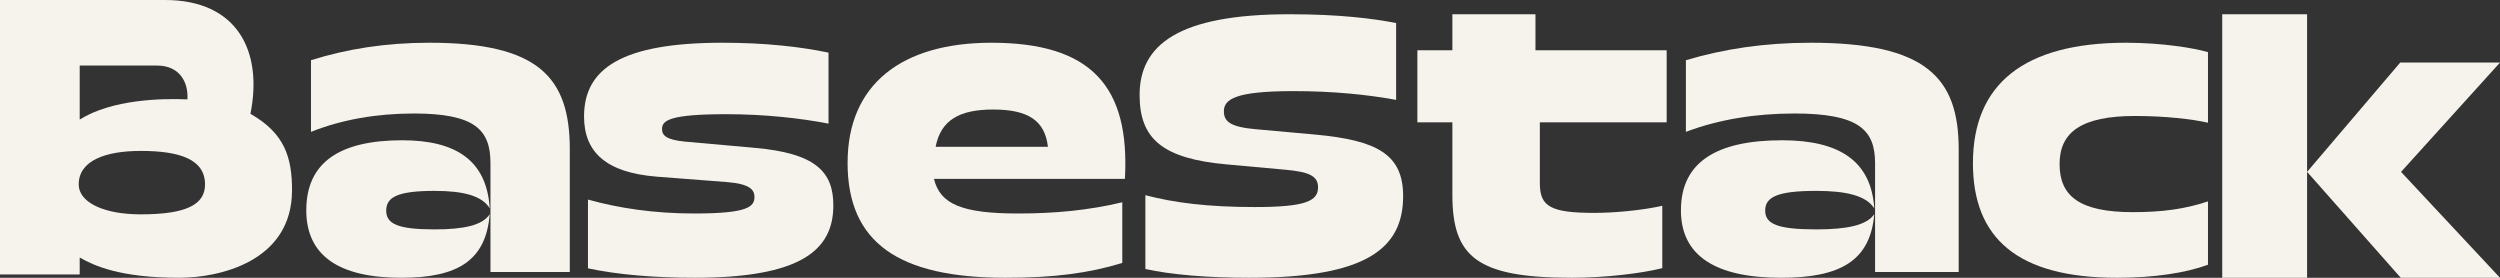 <svg width="351" height="39" viewBox="0 0 351 39" fill="none" xmlns="http://www.w3.org/2000/svg">
<rect x="0" y="0" width="351" height="39" fill="#333333" stroke="none"/>
<path fill-rule="evenodd" clip-rule="evenodd" d="M23.16 0C33.328 0 36.929 7.181 35.161 15.985H35.164C39.999 18.727 41 22.142 41 26.707C41 36.771 30.719 39 25.152 39C16.865 39 13.23 37.311 11.19 36.157V38.539H0V0H23.16ZM22.043 9.204H11.19V16.787C15.702 13.953 22.681 13.795 26.316 13.953C26.461 11.591 25.265 9.204 22.043 9.204ZM19.767 30.095C26.286 30.095 28.787 28.664 28.787 25.897C28.787 22.396 25.3 21.189 19.767 21.189C14.785 21.189 11.05 22.553 11.05 25.897C11.05 28.373 14.473 30.095 19.767 30.095Z" fill="#F6F3EC"/>
<path d="M43.005 29.503C43.005 22.776 47.731 19.694 56.472 19.694C64.094 19.694 68.344 22.587 68.757 29.252C67.695 27.494 65.092 26.799 61.02 26.799C55.823 26.799 54.224 27.678 54.224 29.564C54.224 31.45 55.876 32.207 61.02 32.207C65.097 32.207 67.753 31.639 68.757 30.07C68.224 36.547 64.329 39 56.352 39C47.611 39 43 35.918 43 29.508L43.005 29.503ZM58.056 15.937C52.98 15.937 48.081 16.755 43.663 18.513V8.454C48.653 6.884 54.113 6 60.275 6C75.596 6 80 10.841 80 20.961V38.187H68.862V22.909C68.862 18.191 66.653 15.932 58.052 15.932L58.056 15.937Z" fill="#F6F3EC"/>
<path d="M82.551 37.674V28.021C86.857 29.221 91.776 29.975 97.499 29.975C105.003 29.975 105.927 29.028 105.927 27.642C105.927 26.632 105.249 25.814 102.051 25.561L92.21 24.803C85.137 24.235 82 21.396 82 16.347C82 9.66 87.23 6 101.439 6C107.466 6 112.388 6.568 116.325 7.389V17.358C112.45 16.6 107.343 16.032 101.993 16.032C93.996 16.032 92.949 16.916 92.949 18.112C92.949 19.06 93.626 19.628 96.147 19.881L106.05 20.765C114.416 21.523 117.061 24.046 116.999 28.968C116.937 35.151 112.385 39 97.502 39C91.903 39 86.676 38.558 82.554 37.674H82.551Z" fill="#F6F3EC"/>
<path d="M119.003 22.847C119.003 11.805 126.646 6 139.197 6C153.267 6 158.663 12.185 157.936 25.117H131.132C131.981 28.715 135.195 29.975 142.955 29.975C148.05 29.975 152.841 29.535 157.57 28.398V36.916C152.841 38.366 147.929 39 141.196 39C126.155 39 119 34.079 119 22.847H119.003ZM131.362 20.615H147.13C146.707 16.954 144.4 15.377 139.427 15.377C134.758 15.377 132.089 16.828 131.362 20.615Z" fill="#F6F3EC"/>
<path d="M160.812 37.765V27.405C164.814 28.453 169.512 29.07 176.18 29.07C183.371 29.07 185.053 28.207 185.053 26.296C185.053 24.753 183.894 24.136 180.47 23.829L172.294 23.088C163.248 22.286 160 19.512 160 13.346C160 6.317 165.394 2 181.051 2C188.127 2 192.825 2.618 196.015 3.232V14.025C192.013 13.285 187.2 12.793 181.632 12.793C173.513 12.793 171.832 13.902 171.832 15.629C171.832 17.11 172.817 17.85 176.472 18.157L184.706 18.898C193.348 19.7 197 21.672 197 27.531C197 34.932 191.782 39 175.426 39C169.512 39 164.464 38.57 160.812 37.768V37.765Z" fill="#F6F3EC"/>
<path d="M203.913 27.326V17.178H199V7.06H203.913V2H215.58V7.06H234V17.178H216.194V25.735C216.194 28.959 217.642 29.889 223.834 29.889C226.786 29.889 230.608 29.516 233.385 28.896V37.648C230.46 38.384 225.389 39 220.678 39C207.315 39 203.913 36.05 203.913 27.326Z" fill="#F6F3EC"/>
<path d="M236.005 29.503C236.005 22.776 240.986 19.694 250.2 19.694C258.234 19.694 262.714 22.587 263.149 29.252C262.03 27.494 259.287 26.799 254.994 26.799C249.516 26.799 247.831 27.678 247.831 29.564C247.831 31.45 249.572 32.207 254.994 32.207C259.292 32.207 262.091 31.639 263.149 30.07C262.587 36.547 258.482 39 250.073 39C240.86 39 236 35.918 236 29.508L236.005 29.503ZM251.87 15.937C246.519 15.937 241.356 16.755 236.699 18.513V8.454C241.958 6.884 247.714 6 254.209 6C270.358 6 275 10.841 275 20.961V38.187H263.261V22.909C263.261 18.191 260.932 15.932 251.865 15.932L251.87 15.937Z" fill="#F6F3EC"/>
<path d="M277 22.912C277 11.805 284.166 6 298.497 6C303.557 6 308.132 6.757 310 7.324V17.23C307.833 16.727 303.98 16.283 299.764 16.283C292.235 16.283 289.165 18.554 289.165 23.035C289.165 27.517 291.936 29.787 299.461 29.787C303.557 29.787 306.809 29.347 310 28.273V37.169C306.929 38.306 302.471 39 297.234 39C283.262 39 277 33.448 277 22.908V22.912Z" fill="#F6F3EC"/>
<path d="M312 2H323.915V24.133L336.99 8.783H351L337.107 24.133L351 39H337.065L323.915 24.126V39H312V2Z" fill="#F6F3EC"/>
</svg>
